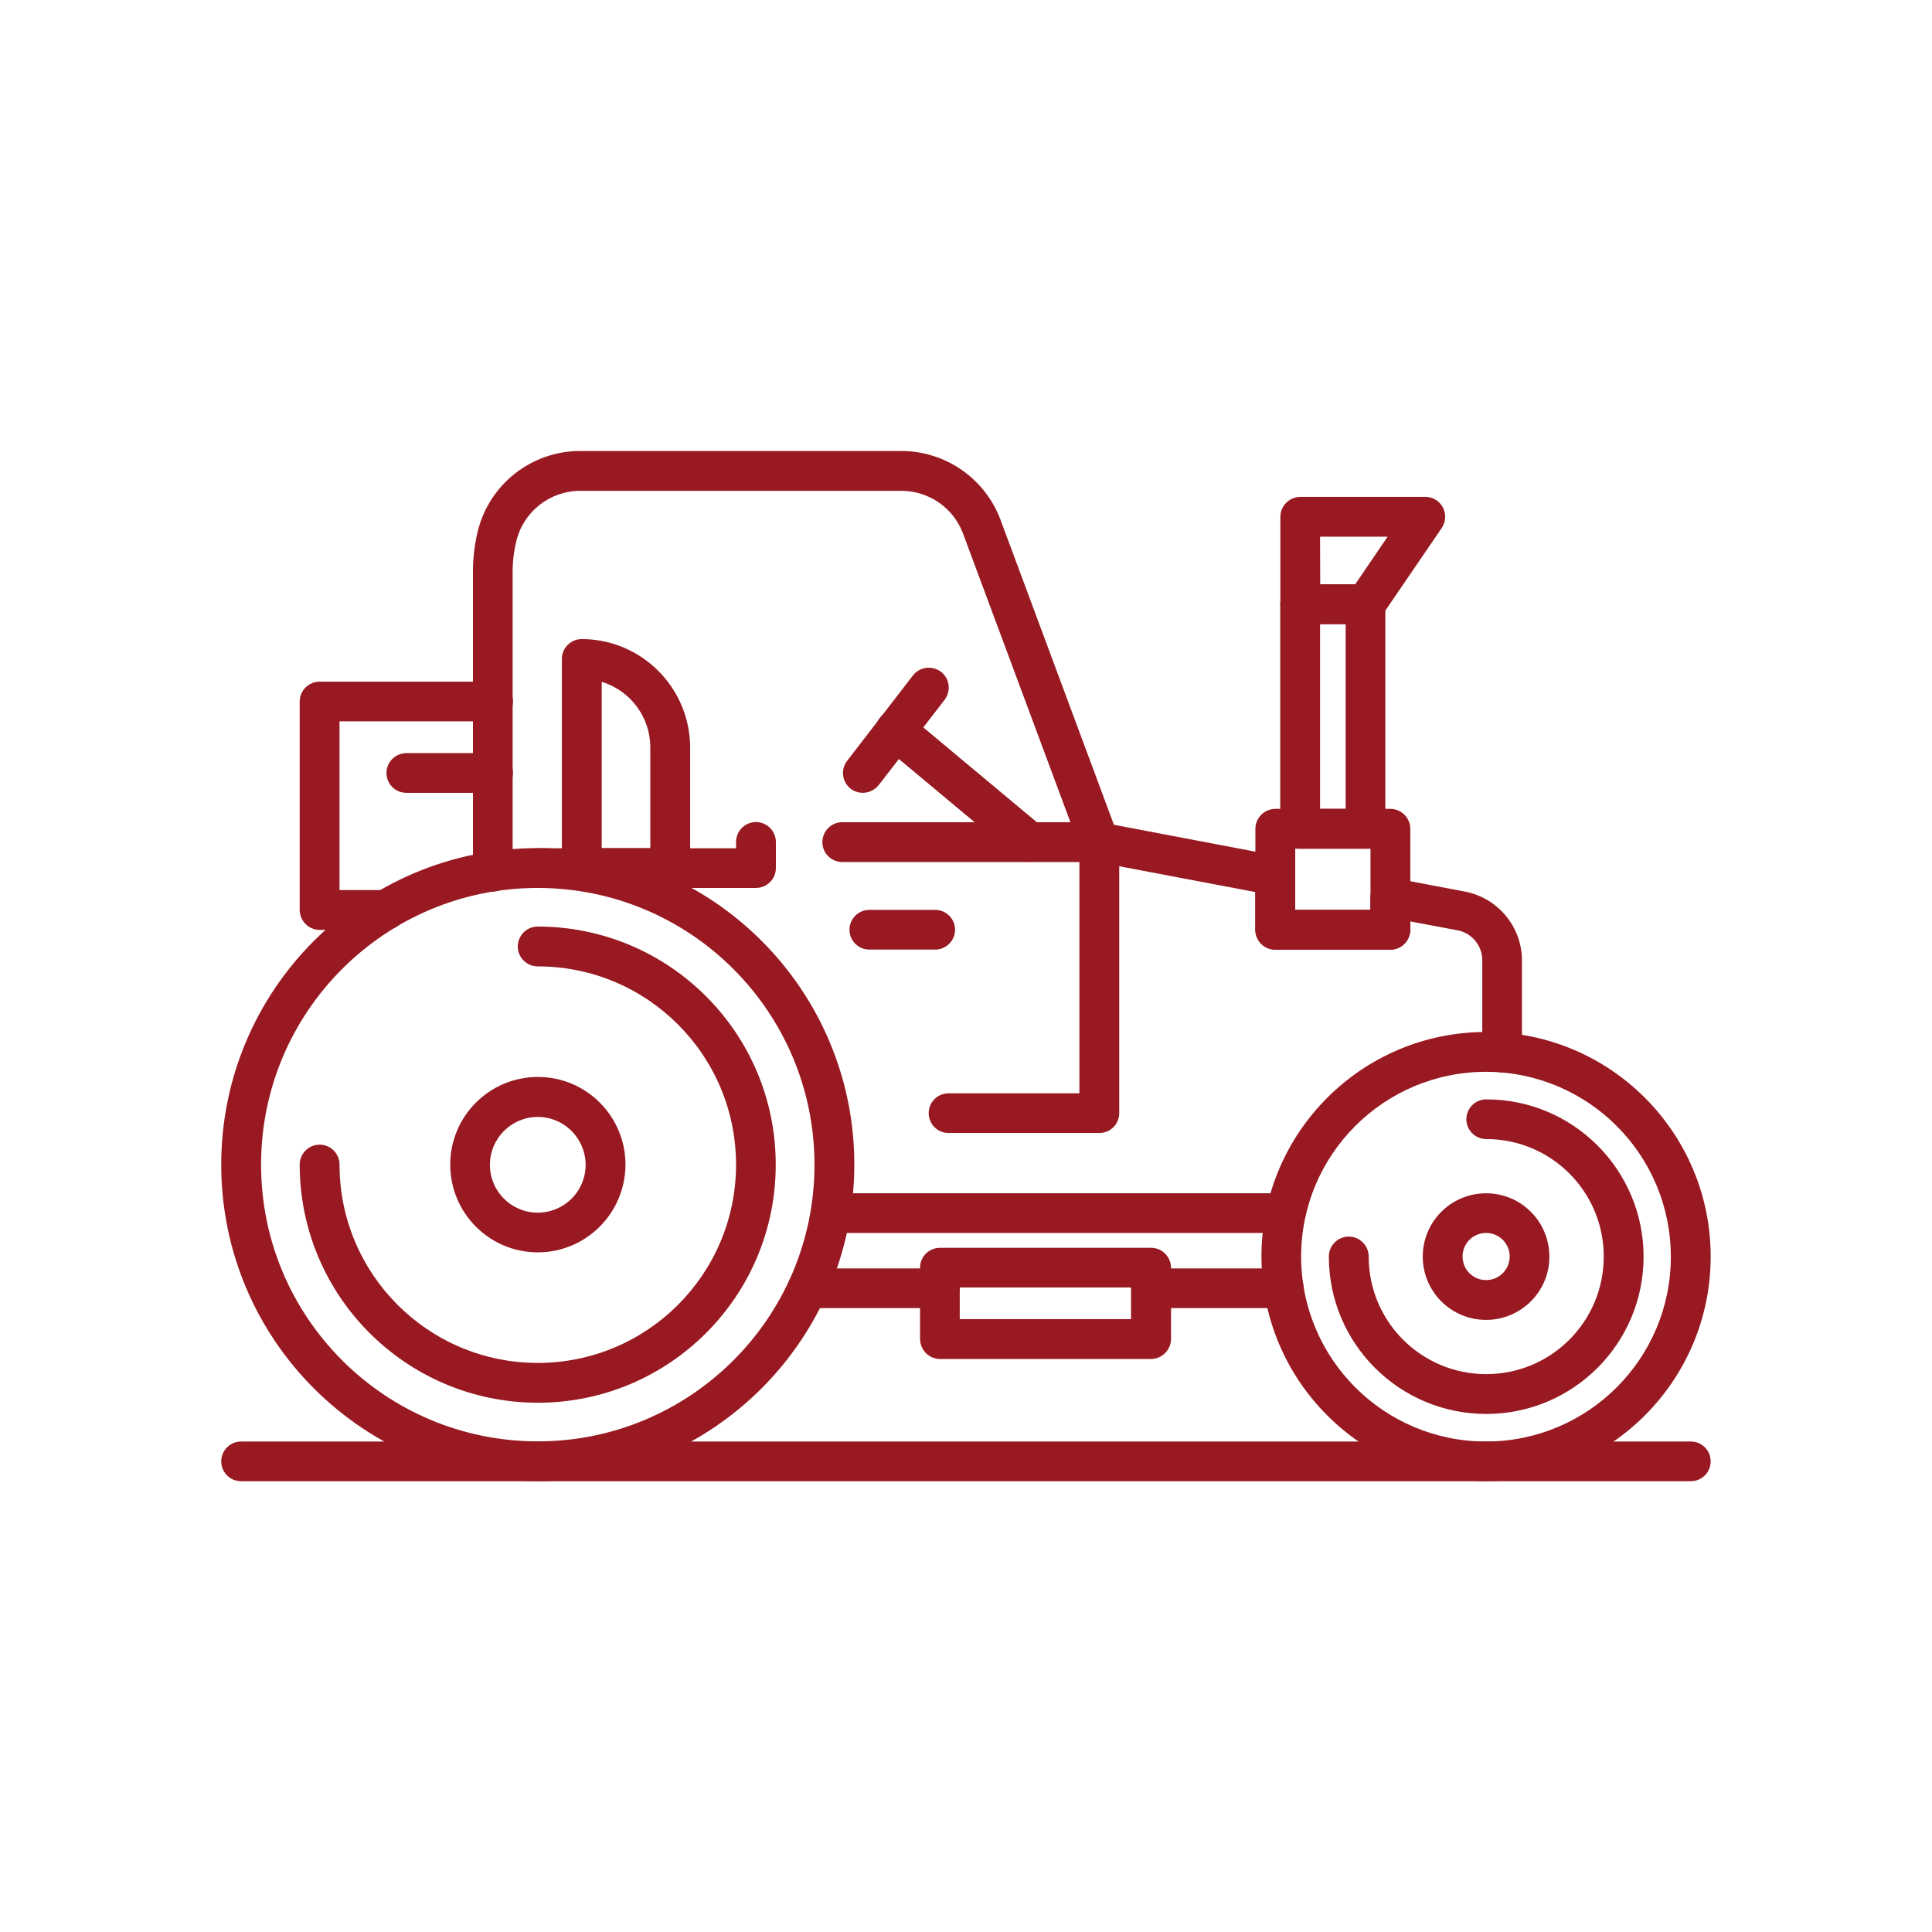 <?xml version="1.0" encoding="utf-8"?>
<!-- Generator: Adobe Illustrator 26.0.2, SVG Export Plug-In . SVG Version: 6.00 Build 0)  -->
<svg version="1.1" id="Ebene_1" xmlns="http://www.w3.org/2000/svg" xmlns:xlink="http://www.w3.org/1999/xlink" x="0px" y="0px"
	 viewBox="0 0 127.56 127.56" style="enable-background:new 0 0 127.56 127.56;" xml:space="preserve">
<style type="text/css">
	.st0{fill:#981921;}
</style>
<g id="Gruppe_1063" transform="translate(460.827 343.946)">
	<g>
		<g>
			<g id="Gruppe_1051" transform="translate(0 0)">
				<path id="Pfad_800" class="st0" d="M-425.32-246.15c-11.54,0-20.9-9.36-20.9-20.9c0-11.54,9.36-20.9,20.9-20.9
					s20.9,9.36,20.9,20.9l0,0C-404.43-255.51-413.78-246.16-425.32-246.15 M-425.32-285.32c-10.09,0-18.27,8.18-18.27,18.27
					s8.18,18.27,18.27,18.27s18.27-8.18,18.27-18.27l0,0C-407.06-277.14-415.23-285.31-425.32-285.32"/>
				<path id="Pfad_801" class="st0" d="M-425.32-251.33c-8.68-0.01-15.71-7.04-15.72-15.72c0-0.73,0.59-1.32,1.32-1.32
					s1.31,0.59,1.31,1.32c0,7.23,5.86,13.09,13.09,13.09s13.09-5.86,13.09-13.09s-5.86-13.09-13.09-13.09l0,0
					c-0.73,0-1.32-0.59-1.32-1.31c0-0.73,0.59-1.32,1.31-1.32l0,0c8.68,0,15.72,7.03,15.72,15.71
					C-409.6-258.37-416.64-251.33-425.32-251.33L-425.32-251.33"/>
				<path id="Pfad_802" class="st0" d="M-425.32-261.26c-3.19,0-5.78-2.59-5.78-5.79s2.59-5.79,5.79-5.79
					c3.19,0,5.78,2.59,5.78,5.79C-419.54-263.85-422.13-261.26-425.32-261.26 M-425.32-270.2c-1.74,0-3.16,1.41-3.16,3.16
					s1.41,3.16,3.16,3.16c1.74,0,3.16-1.41,3.16-3.16C-422.17-268.79-423.58-270.2-425.32-270.2"/>
				<path id="Pfad_803" class="st0" d="M-362.71-246.15c-8.19,0-14.83-6.64-14.83-14.83s6.64-14.83,14.83-14.83
					c8.19,0,14.83,6.64,14.83,14.83C-347.88-252.79-354.52-246.15-362.71-246.15 M-362.71-273.18c-6.74,0-12.21,5.46-12.21,12.2
					s5.46,12.21,12.2,12.21s12.21-5.46,12.21-12.2v-0.01C-350.52-267.72-355.97-273.17-362.71-273.18"/>
				<path id="Pfad_804" class="st0" d="M-362.7-250.59c-5.74,0-10.39-4.65-10.39-10.39c0-0.73,0.59-1.32,1.31-1.32
					c0.73,0,1.32,0.59,1.32,1.32c0,4.29,3.47,7.76,7.76,7.76s7.76-3.47,7.76-7.76s-3.47-7.76-7.76-7.76l0,0
					c-0.73,0-1.31-0.59-1.31-1.31s0.59-1.31,1.31-1.31c5.74,0,10.39,4.65,10.39,10.39C-352.31-255.24-356.96-250.59-362.7-250.59
					L-362.7-250.59"/>
				<path id="Pfad_805" class="st0" d="M-362.71-256.8c-2.31,0-4.18-1.87-4.18-4.18s1.87-4.18,4.18-4.18s4.18,1.87,4.18,4.18
					C-358.52-258.68-360.4-256.8-362.71-256.8 M-362.71-262.54c-0.86,0-1.56,0.7-1.55,1.56c0,0.86,0.7,1.56,1.56,1.55
					c0.86,0,1.55-0.7,1.55-1.56C-361.15-261.84-361.84-262.54-362.71-262.54"/>
				<path id="Pfad_806" class="st0" d="M-398.77-257.58h-8.74c-0.73,0-1.31-0.59-1.31-1.31c0-0.73,0.59-1.31,1.31-1.31h8.74
					c0.73,0,1.31,0.59,1.31,1.31C-397.46-258.17-398.04-257.58-398.77-257.58L-398.77-257.58"/>
				<path id="Pfad_807" class="st0" d="M-376.22-262.54h-29.69c-0.73,0-1.31-0.59-1.31-1.31c0-0.73,0.59-1.31,1.31-1.31h29.69
					c0.73,0,1.31,0.59,1.31,1.31S-375.5-262.54-376.22-262.54"/>
				<path id="Pfad_808" class="st0" d="M-399.08-281.25h-4.35c-0.73,0-1.31-0.59-1.31-1.31c0-0.73,0.59-1.31,1.31-1.31h4.35
					c0.73,0,1.31,0.59,1.31,1.31S-398.36-281.25-399.08-281.25"/>
				<path id="Pfad_809" class="st0" d="M-349.19-246.15h-95.72c-0.73,0-1.31-0.59-1.31-1.31s0.59-1.31,1.31-1.31h95.72
					c0.73,0,1.31,0.59,1.31,1.31S-348.46-246.15-349.19-246.15"/>
				<path id="Pfad_810" class="st0" d="M-388.24-269.14h-9.96c-0.73,0-1.31-0.59-1.31-1.31c0-0.73,0.59-1.31,1.31-1.31h8.64v-15.27
					h-15.65c-0.73,0-1.32-0.59-1.32-1.31c0-0.73,0.59-1.32,1.31-1.32l0,0h16.97c0.73,0,1.31,0.59,1.32,1.31l0,0v17.9
					C-386.93-269.73-387.51-269.14-388.24-269.14L-388.24-269.14"/>
				<path id="Pfad_811" class="st0" d="M-410.92-285.32h-14.4c-0.73,0-1.31-0.59-1.31-1.31s0.59-1.31,1.31-1.31h13.09v-0.41
					c0-0.73,0.59-1.32,1.31-1.32c0.73,0,1.32,0.59,1.32,1.32v1.72C-409.6-285.91-410.19-285.32-410.92-285.32L-410.92-285.32"/>
				<path id="Pfad_812" class="st0" d="M-416.57-285.32h-5.85c-0.72,0-1.31-0.59-1.31-1.31l0,0v-13.81c0-0.72,0.59-1.31,1.31-1.31
					c3.95,0,7.15,3.21,7.16,7.16v7.96C-415.27-285.91-415.85-285.32-416.57-285.32 M-421.1-287.95h3.21v-6.65
					c0-1.99-1.31-3.75-3.21-4.33V-287.95z"/>
				<path id="Pfad_813" class="st0" d="M-403.86-291.6c-0.73,0-1.31-0.59-1.31-1.31c0-0.29,0.1-0.58,0.28-0.81l4.34-5.63
					c0.44-0.57,1.27-0.68,1.85-0.24s0.68,1.27,0.24,1.85l0,0l-4.35,5.63C-403.07-291.79-403.46-291.6-403.86-291.6"/>
				<path id="Pfad_814" class="st0" d="M-392.86-287.04c-0.31,0-0.6-0.11-0.84-0.3l-8.83-7.37c-0.57-0.45-0.66-1.28-0.2-1.85
					c0.45-0.57,1.28-0.66,1.85-0.2c0.01,0.01,0.03,0.02,0.04,0.03l8.83,7.37c0.56,0.46,0.63,1.29,0.17,1.85
					C-392.1-287.22-392.47-287.04-392.86-287.04"/>
				<path id="Pfad_815" class="st0" d="M-384.83-254.22h-13.93c-0.73,0-1.31-0.59-1.32-1.31l0,0v-4.72c0-0.73,0.59-1.31,1.32-1.31
					h13.93c0.73,0,1.31,0.59,1.32,1.31v4.72C-383.52-254.81-384.11-254.22-384.83-254.22L-384.83-254.22 M-397.46-256.85h11.31
					v-2.09h-11.31V-256.85z"/>
				<path id="Pfad_816" class="st0" d="M-376.06-257.58h-8.77c-0.73,0-1.31-0.59-1.31-1.31c0-0.73,0.59-1.31,1.31-1.31h8.77
					c0.73,0,1.31,0.59,1.31,1.31C-374.75-258.17-375.34-257.58-376.06-257.58L-376.06-257.58"/>
				<path id="Pfad_817" class="st0" d="M-361.64-273.14c-0.73,0-1.31-0.59-1.32-1.31l0,0v-6.1c0-0.96-0.68-1.79-1.63-1.97
					l-3.13-0.59v0.56c0,0.72-0.59,1.31-1.31,1.31l0,0h-7.6c-0.72,0-1.31-0.58-1.32-1.31l0,0v-2.5l-10.55-2
					c-0.45-0.09-0.83-0.4-0.99-0.83l-7.75-20.83c-0.63-1.7-2.25-2.82-4.06-2.83h-21.22c-1.99,0-3.73,1.36-4.21,3.29
					c-0.16,0.66-0.25,1.33-0.25,2.01v19.85c0,0.73-0.59,1.31-1.31,1.31c-0.73,0-1.31-0.59-1.31-1.31v-19.85
					c0-0.89,0.11-1.78,0.32-2.64c0.77-3.11,3.56-5.29,6.76-5.29h21.22c2.91,0.01,5.51,1.82,6.53,4.54l7.49,20.14l10.89,2.07
					c0.62,0.12,1.07,0.66,1.07,1.29v2.28h4.97v-0.83c0-0.73,0.59-1.32,1.32-1.31c0.08,0,0.16,0.01,0.24,0.02l4.68,0.89
					c2.19,0.42,3.77,2.33,3.77,4.55v6.1C-360.32-273.73-360.91-273.14-361.64-273.14L-361.64-273.14"/>
				<path id="Pfad_818" class="st0" d="M-369.02-281.25h-7.6c-0.73,0-1.31-0.59-1.32-1.31v-6.66c0-0.73,0.59-1.31,1.31-1.32l0,0h7.6
					c0.73,0,1.31,0.59,1.32,1.31l0,0v6.66C-367.71-281.83-368.3-281.25-369.02-281.25 M-375.31-283.88h4.97v-4.03h-4.97V-283.88z"/>
				<path id="Pfad_819" class="st0" d="M-370.66-287.91h-4.32c-0.73,0-1.31-0.59-1.32-1.31l0,0v-14.83c0-0.73,0.59-1.31,1.31-1.32
					l0,0h4.32c0.73,0,1.31,0.59,1.31,1.32v14.83C-369.35-288.5-369.94-287.91-370.66-287.91 M-373.67-290.54h1.69v-12.2h-1.69
					V-290.54z"/>
				<path id="Pfad_820" class="st0" d="M-370.66-302.74h-4.32c-0.72,0-1.31-0.59-1.31-1.31v-5.77c0-0.73,0.59-1.31,1.31-1.32h8.26
					c0.73,0,1.31,0.59,1.31,1.32c0,0.26-0.08,0.52-0.23,0.74l-3.94,5.77C-369.83-302.96-370.23-302.74-370.66-302.74
					 M-373.66-305.37h2.31l2.14-3.14h-4.46L-373.66-305.37z"/>
				<path id="Pfad_821" class="st0" d="M-435.35-282.55h-4.37c-0.73,0-1.31-0.59-1.32-1.31l0,0v-13.77c0-0.72,0.59-1.31,1.32-1.31
					h11.45c0.73,0,1.31,0.59,1.31,1.31s-0.59,1.31-1.31,1.31h-10.14v11.14h3.05c0.73,0,1.31,0.59,1.31,1.31
					C-434.04-283.14-434.63-282.55-435.35-282.55"/>
				<path id="Pfad_822" class="st0" d="M-428.27-291.6H-434c-0.73,0-1.31-0.59-1.31-1.31s0.59-1.31,1.31-1.31h5.73
					c0.73,0,1.31,0.59,1.31,1.31S-427.54-291.6-428.27-291.6"/>
			</g>
		</g>
	</g>
</g>
</svg>
